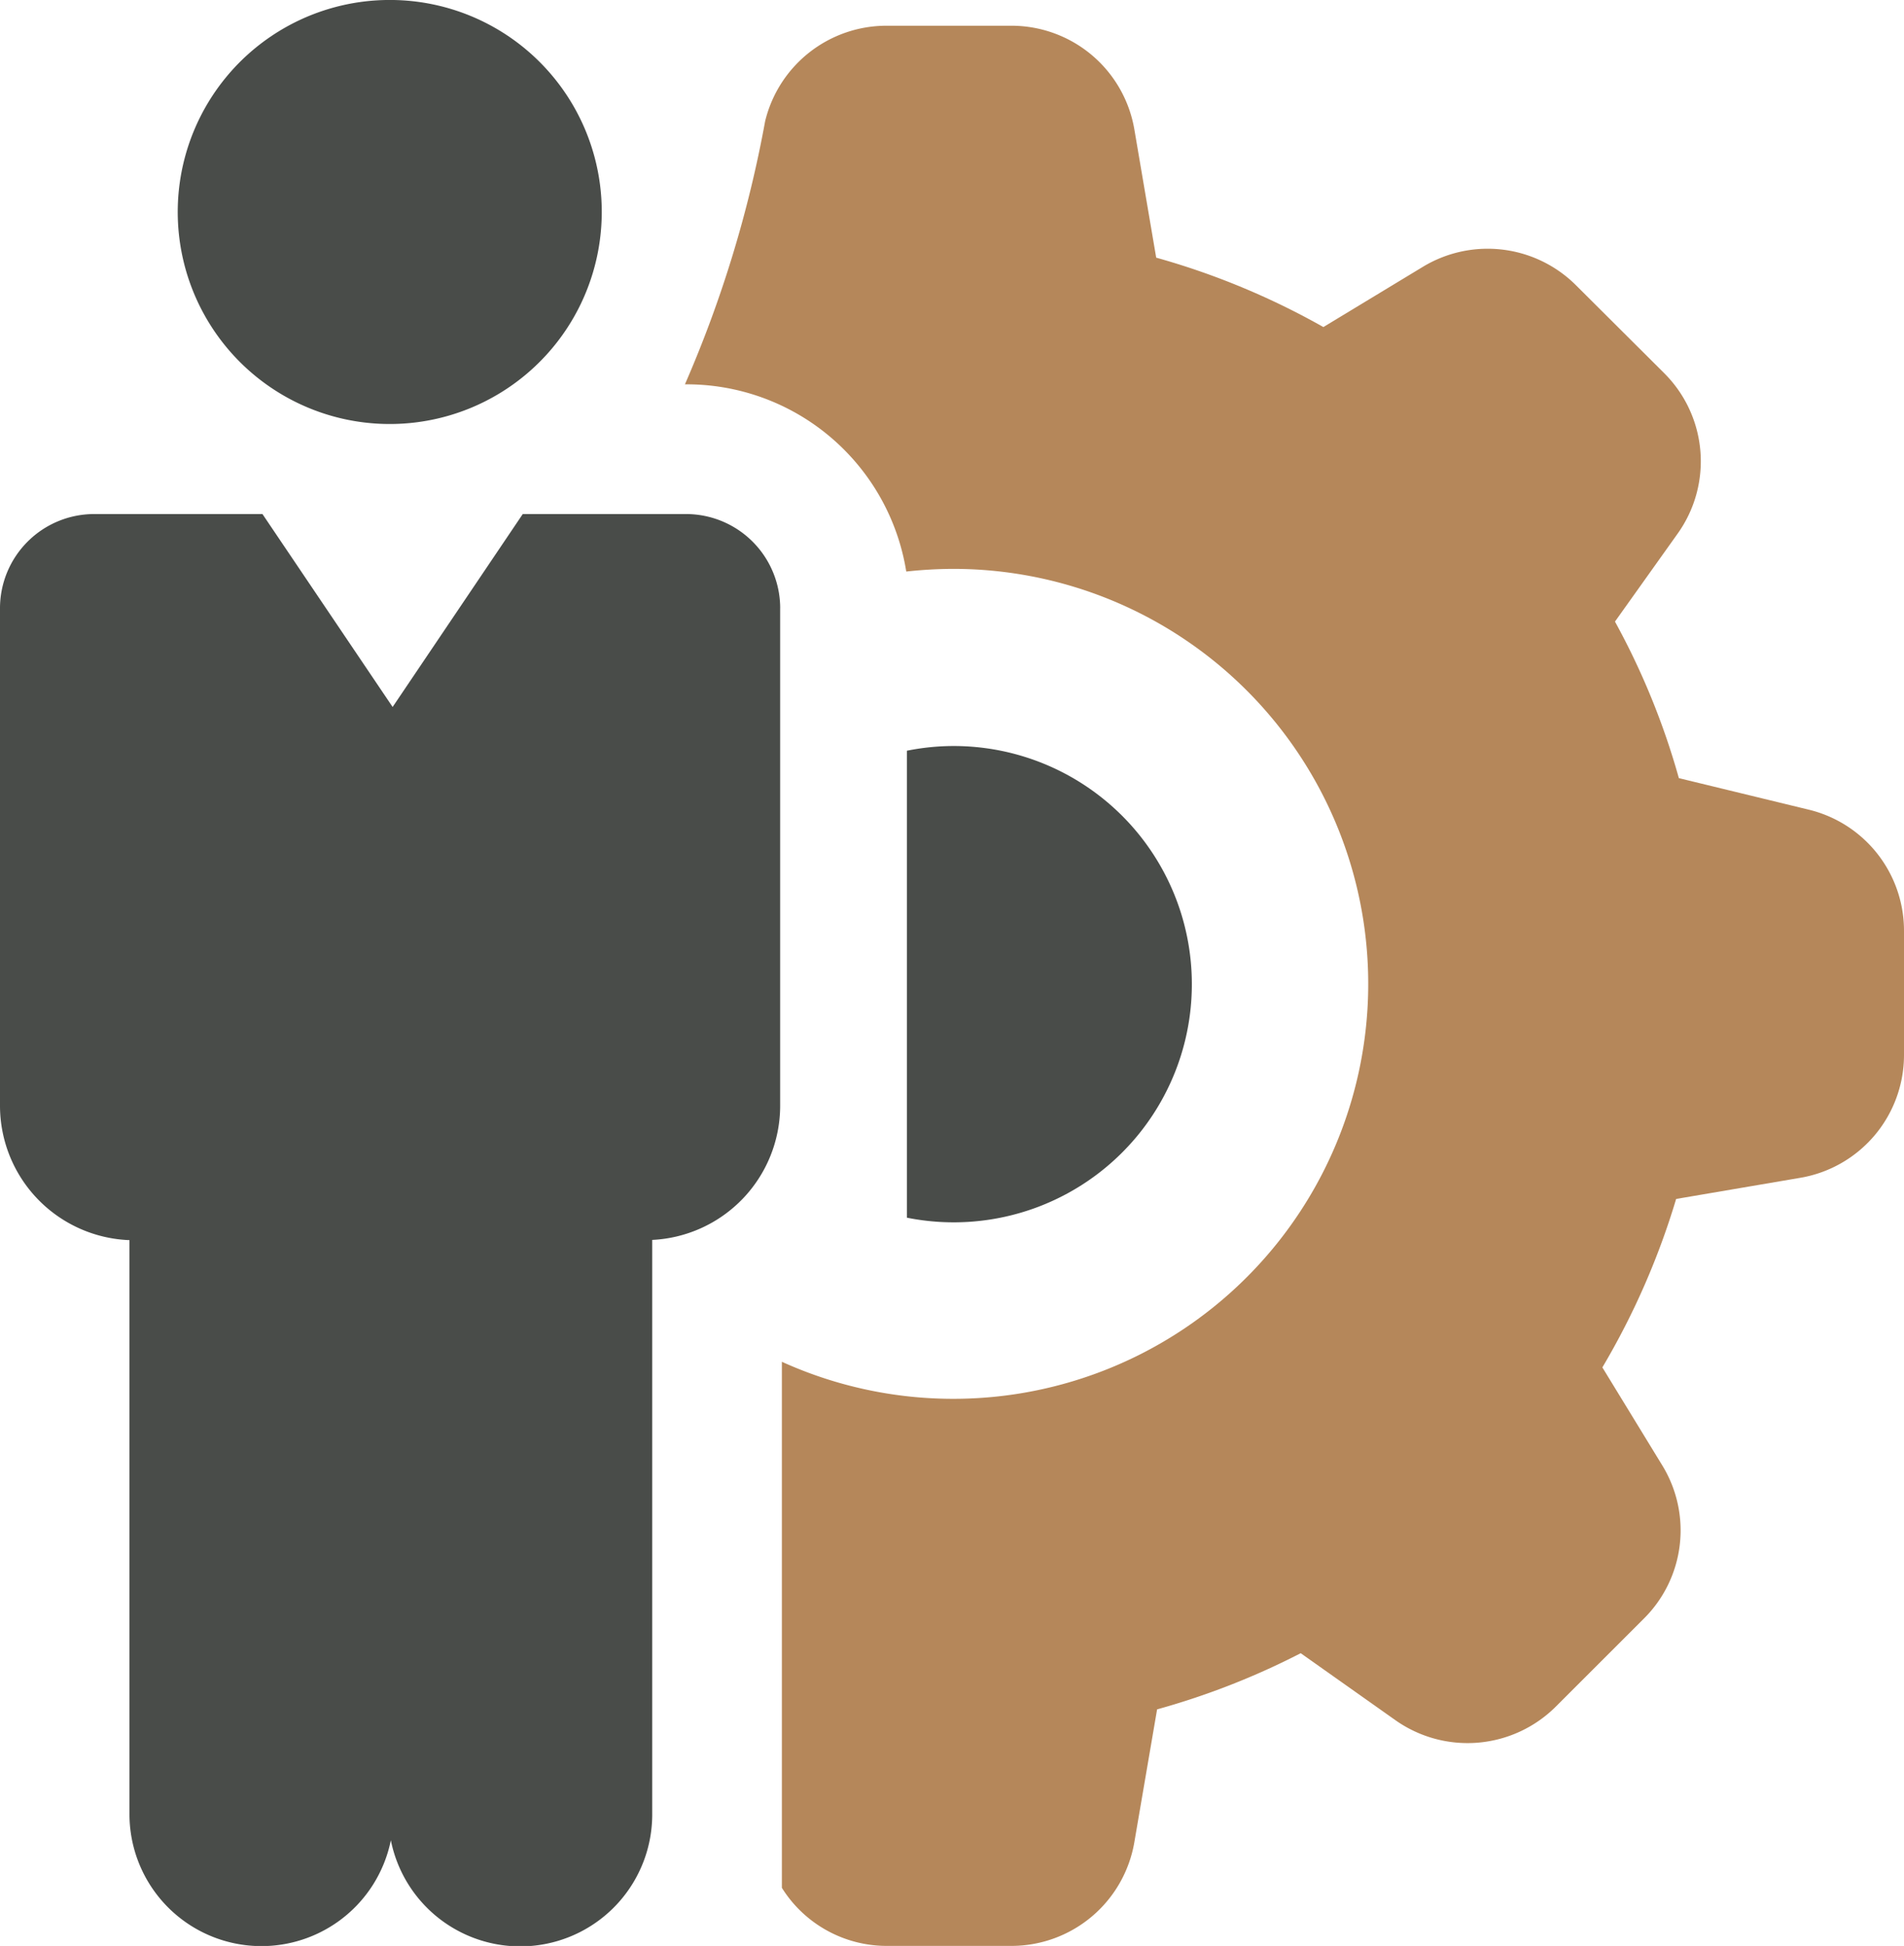 <svg xmlns="http://www.w3.org/2000/svg" xmlns:xlink="http://www.w3.org/1999/xlink" width="65.56" height="67" viewBox="0 0 65.56 67">
  <defs>
    <clipPath id="clip-path">
      <rect id="Rectangle_600" data-name="Rectangle 600" width="65.56" height="67" fill="none"/>
    </clipPath>
  </defs>
  <g id="Group_680" data-name="Group 680" transform="translate(0 0)">
    <g id="Group_679" data-name="Group 679" transform="translate(0 0)" clip-path="url(#clip-path)">
      <path id="Path_18837" data-name="Path 18837" d="M20.314,15.393a8.175,8.175,0,0,0-1.6.162V31.633a8.2,8.2,0,1,0,1.6-16.24" transform="translate(12.513 10.293)" fill="#494c49"/>
      <path id="Path_18838" data-name="Path 18838" d="M13.431,0A7.3,7.3,0,1,0,20.72,7.3,7.294,7.294,0,0,0,13.431,0M26.863,20.941V38.086a4.627,4.627,0,0,1-4.405,4.606V62.441a4.544,4.544,0,0,1-9,.921,4.545,4.545,0,0,1-9-.921V42.7A4.633,4.633,0,0,1,0,38.086V20.941A3.245,3.245,0,0,1,3.237,17.7h5.8l4.482,6.643L18,17.7h5.63a3.244,3.244,0,0,1,3.234,3.237" transform="translate(0 -0.001)" fill="#494c49"/>
      <path id="Path_18839" data-name="Path 18839" d="M56.109,31.7v4.277A4.289,4.289,0,0,1,52.525,40.2l-4.262.726a26.016,26.016,0,0,1-2.54,5.8L47.786,50.1a4.281,4.281,0,0,1-.629,5.27L44.125,58.4a4.305,4.305,0,0,1-5.537.466l-3.252-2.3A25.911,25.911,0,0,1,30.391,58.5l-.783,4.571a4.294,4.294,0,0,1-4.249,3.573H21.08a4.259,4.259,0,0,1-3.609-2V46.532a14.288,14.288,0,1,0,5.872-27.3,15.151,15.151,0,0,0-1.589.092,7.659,7.659,0,0,0-7.621-6.446,41.129,41.129,0,0,0,2.762-9.061A4.3,4.3,0,0,1,21.08.531h4.287a4.293,4.293,0,0,1,4.242,3.576l.751,4.409a25.88,25.88,0,0,1,5.757,2.39l3.417-2.069a4.307,4.307,0,0,1,5.28.629l3.035,3.025a4.284,4.284,0,0,1,.466,5.527l-2.158,3.029a25.447,25.447,0,0,1,2.2,5.39l4.47,1.085A4.288,4.288,0,0,1,56.109,31.7" transform="translate(9.451 0.355)" fill="#b5875a"/>
    </g>
  </g>
</svg>
